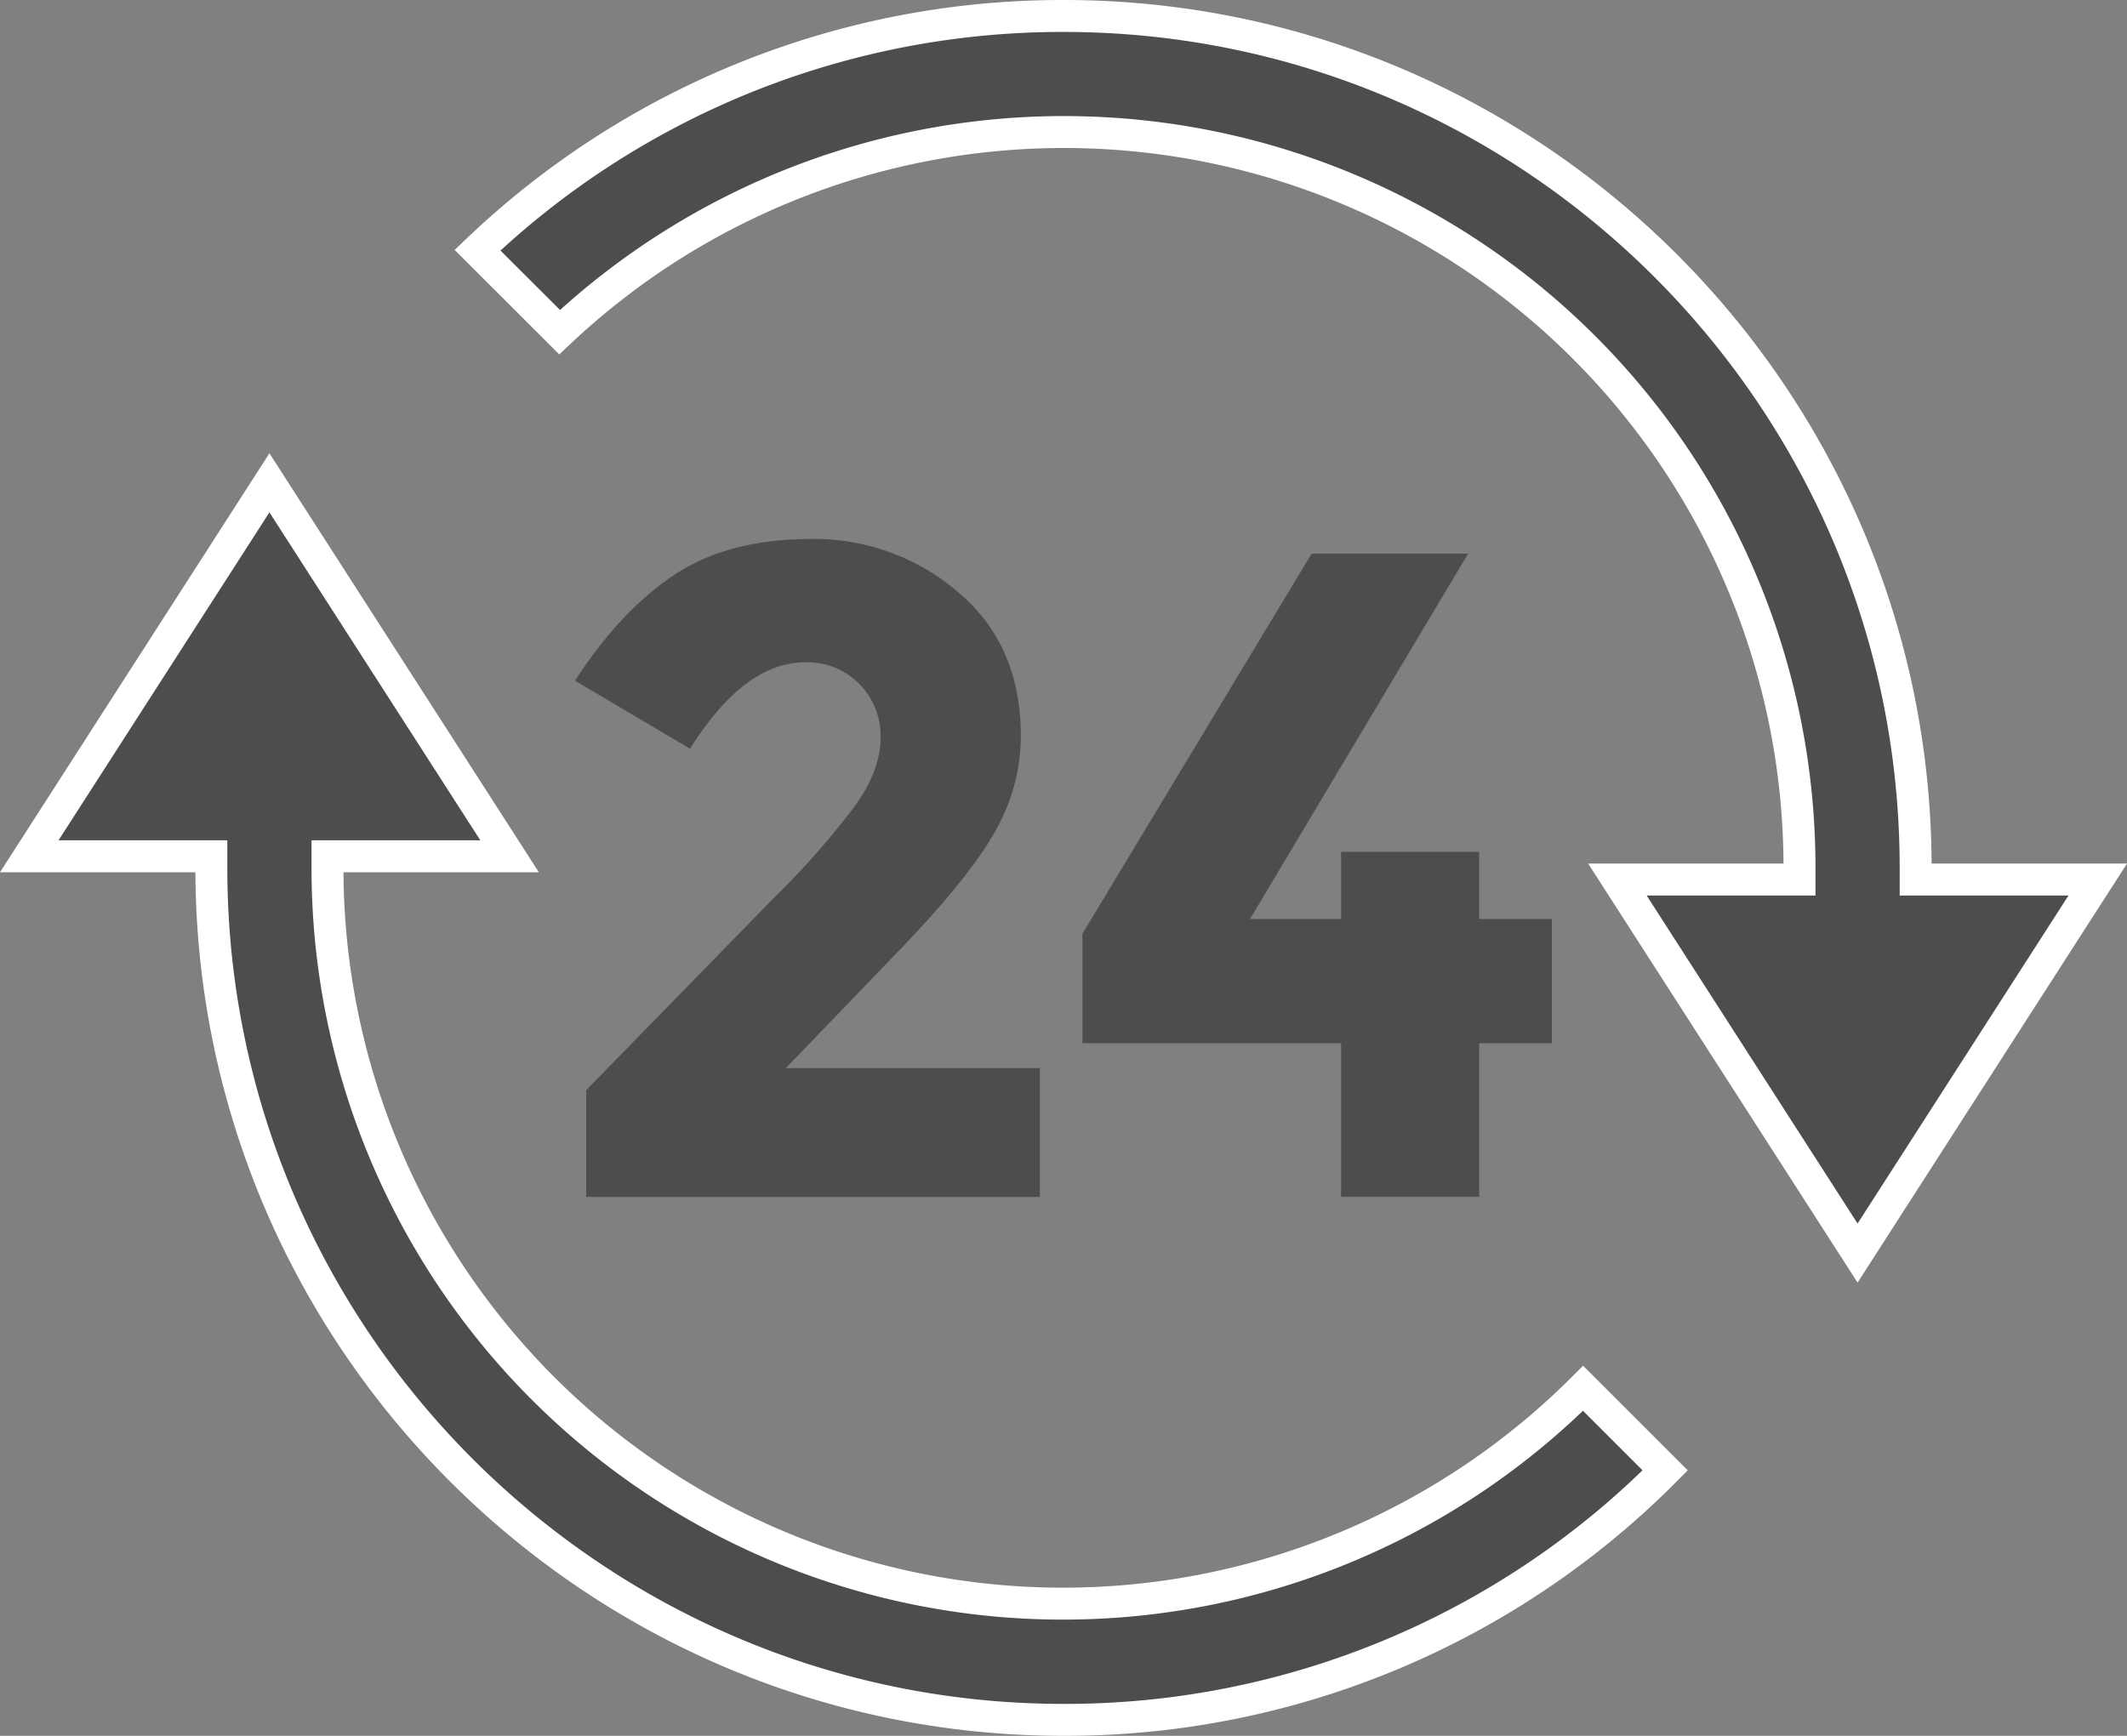 <svg xmlns="http://www.w3.org/2000/svg" viewBox="0 0 332.91 271.76"><rect x="0" y="0" width="332.91" height="271.76" fill="#808080" stroke="none"/><defs><style>.cls-1,.cls-2{fill:#4d4d4d;}.cls-1{stroke:#fff;stroke-miterlimit:10;stroke-width:5px;}</style></defs><g id="Ebene_2" data-name="Ebene 2"><g id="Ebene_1-2" data-name="Ebene 1"><path class="cls-1" d="M281.65,135.88v1.82h-28.5l37.59,58.48,37.59-58.48h-28.5v-1.82C299.83,62.34,240,2.5,166.46,2.5A132.52,132.52,0,0,0,74.74,39.17L87.59,52a115.12,115.12,0,0,1,194.06,83.86Z"/><path class="cls-1" d="M260.63,230.2l-12.85-12.85A115.12,115.12,0,0,1,51.26,135.88v-1.82h28.5L42.17,75.59,4.58,134.06h28.5v1.82c0,73.55,59.83,133.38,133.38,133.38A132.28,132.28,0,0,0,260.63,230.2Z"/><path class="cls-2" d="M121.28,140.42,91.75,170.67v16.72h71V167.22H123l18.16-18.87q10.65-11.1,14.62-18.23a30.27,30.27,0,0,0,4-14.91q0-14.26-9.87-22.55A34.57,34.57,0,0,0,127,84.38q-13,0-21.46,5.62T90,106.57l18,10.65q8.5-13.52,18-13.53a11.41,11.41,0,0,1,8.5,3.38,11.58,11.58,0,0,1,3.32,8.43q0,5-3.83,10.44A126.92,126.92,0,0,1,121.28,140.42Z"/><polygon class="cls-2" points="205.29 86.68 169.42 146.18 169.42 163.33 209.9 163.33 209.9 187.38 231.51 187.38 231.51 163.33 242.89 163.33 242.89 143.88 231.51 143.88 231.51 133.36 209.9 133.36 209.9 143.88 195.65 143.88 229.78 86.68 205.29 86.68"/></g></g></svg>